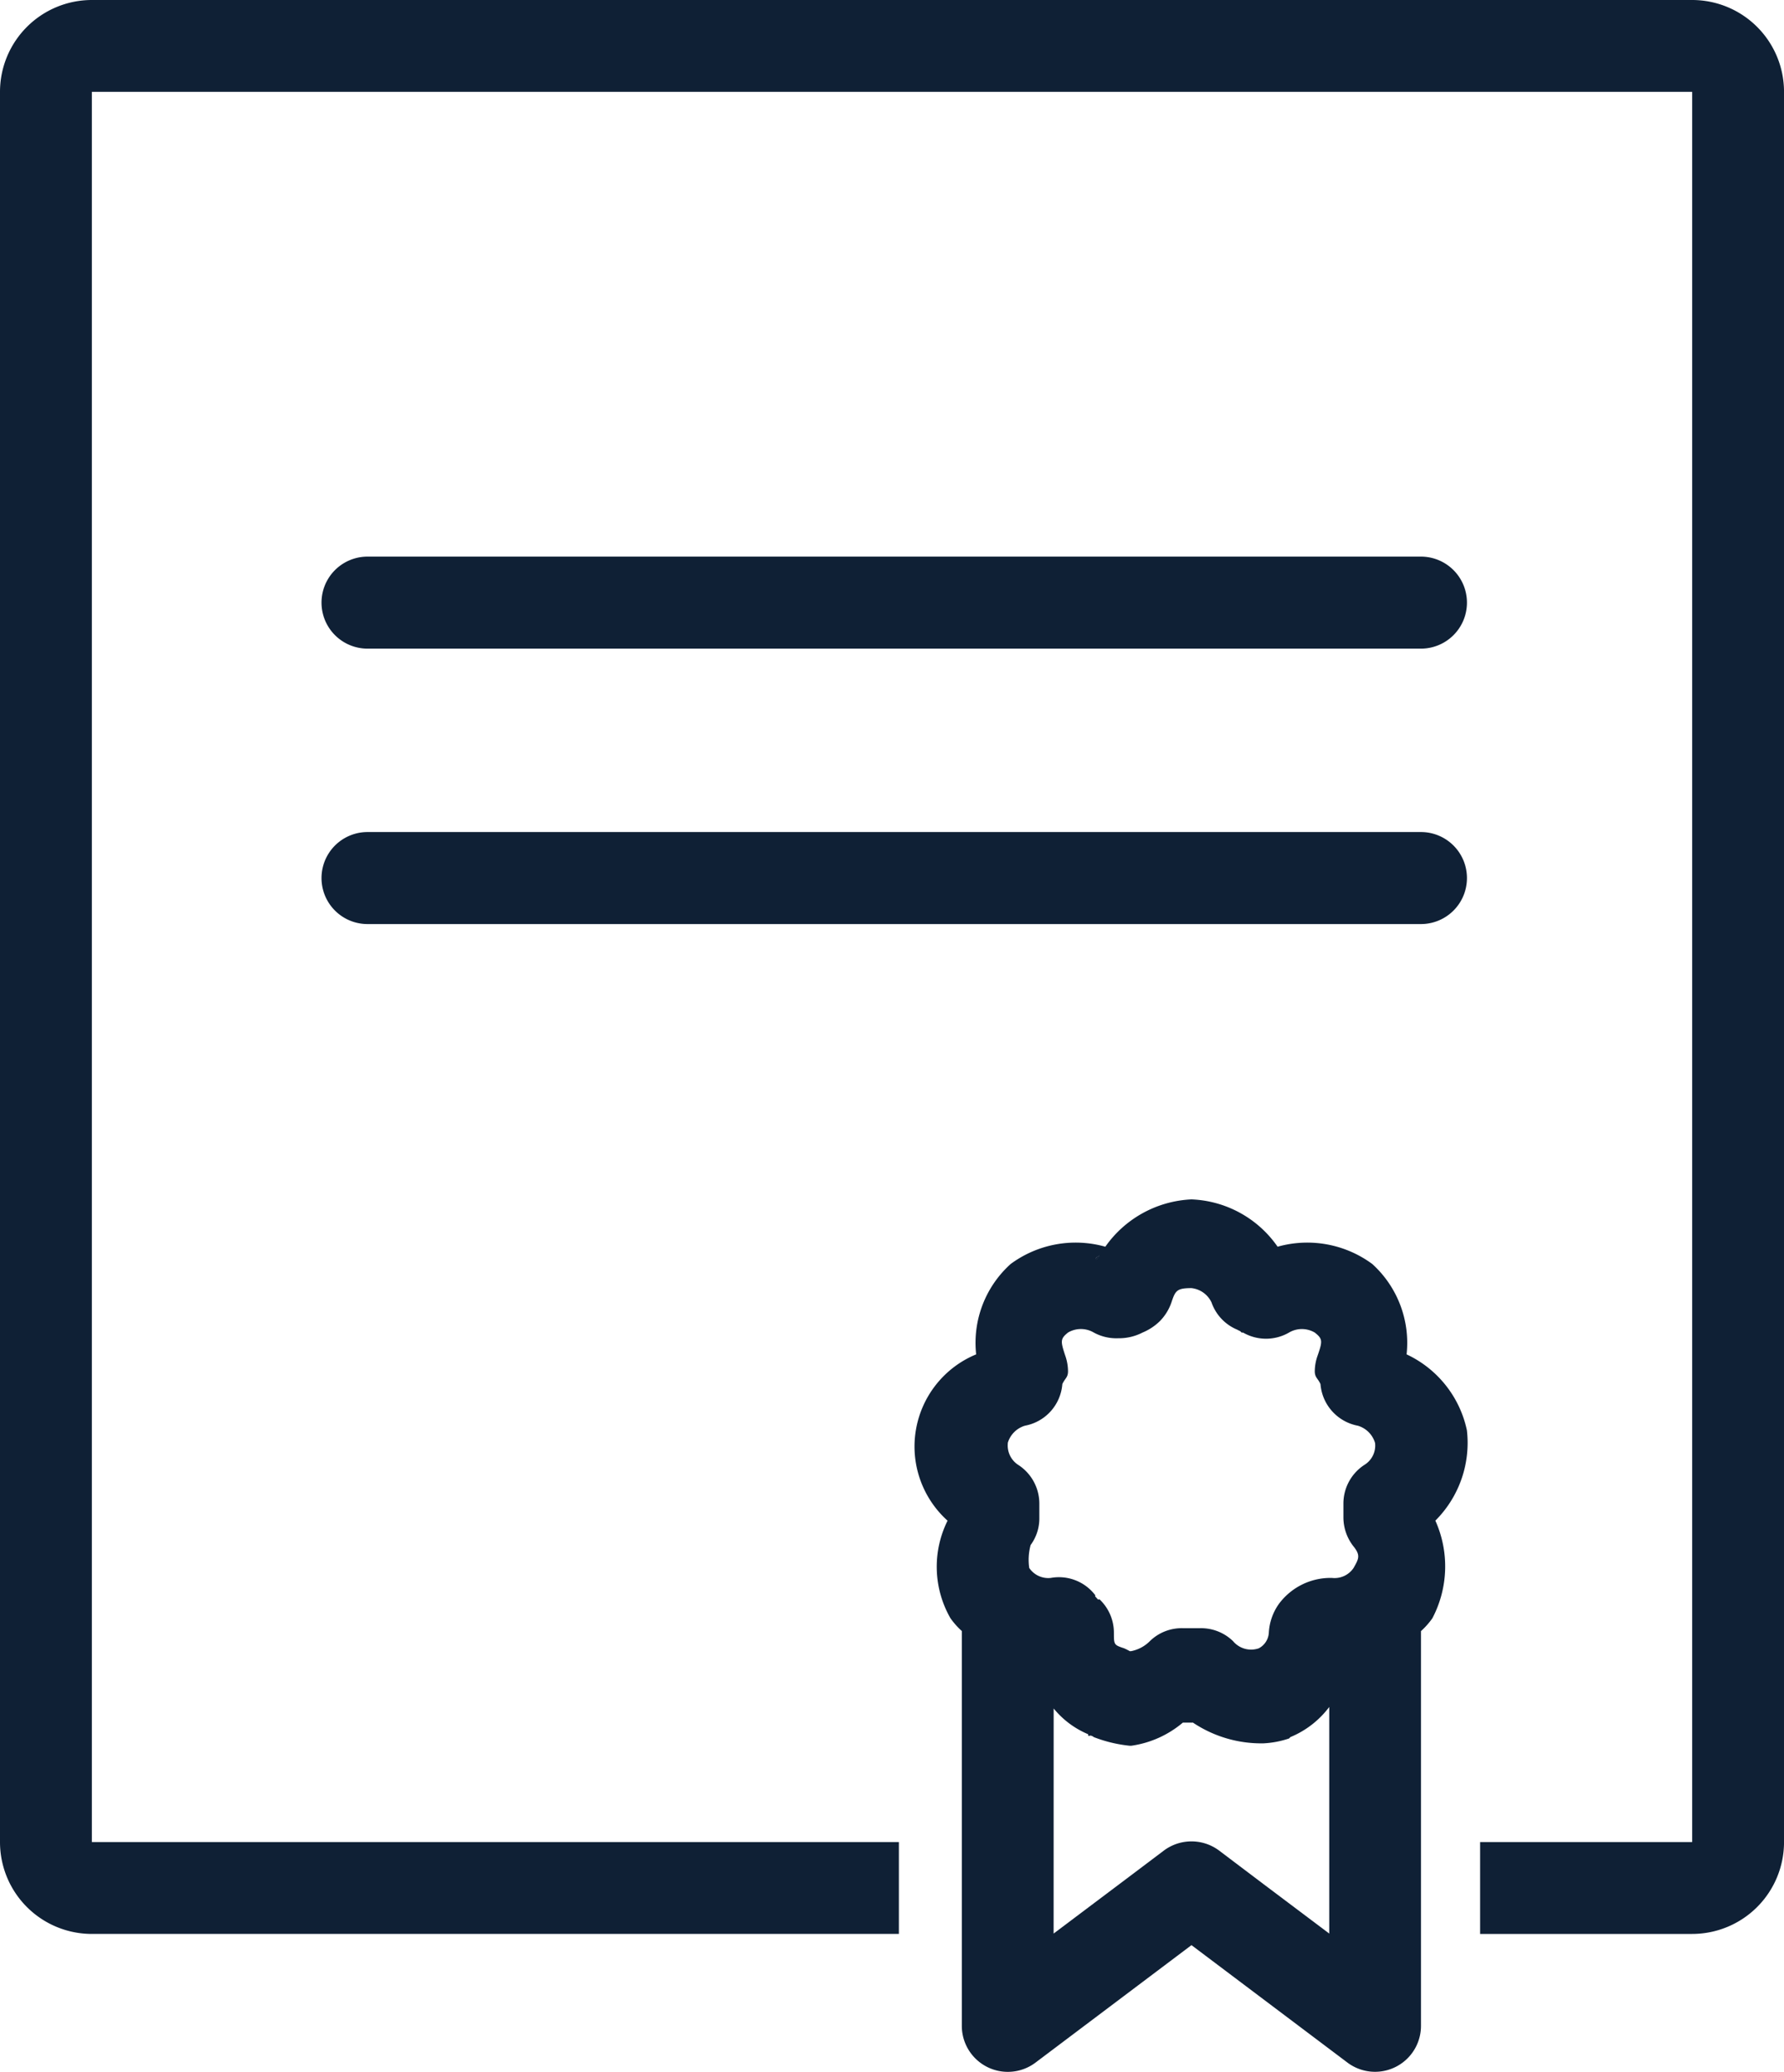 <svg xmlns="http://www.w3.org/2000/svg" width="67.851" height="78.813" viewBox="0 0 67.851 78.813">
    <defs>
        <style>
            .cls-1{fill:#0f2035}
        </style>
    </defs>
    <g id="Group_3756" transform="translate(-466.074 -22113)">
        <g id="Group_3745" transform="translate(-1362.158 22095.67)">
            <path id="Path_5546" d="M1909.145 110.175l-.049-.049c.032-.02.11-.078.163-.12-.039.062-.079.116-.114.169z" class="cls-1" transform="translate(-39.203 -44.93)"/>
            <path id="Path_5547" d="M1909.078 110.23c-.011.014-.019.018 0 0z" class="cls-1" transform="translate(-39.188 -45.038)"/>
            <path id="Path_5549" d="M1909.1 110.127c.032-.02.11-.078.163-.12-.04.061-.079.115-.114.168z" class="cls-1" transform="translate(-39.203 -44.93)"/>
            <path id="Path_5550" d="M1909.078 110.23c-.011.014-.019.018 0 0z" class="cls-1" transform="translate(-39.188 -45.038)"/>
            <path id="Path_5551" d="M1897.01 118.1a3.938 3.938 0 0 0 .107 3.714 2.955 2.955 0 0 0 .433.488v15.008a1.75 1.75 0 0 0 2.787 1.42l5.948-4.48 5.948 4.48a1.747 1.747 0 0 0 2.78-1.42v-15.005a2.938 2.938 0 0 0 .433-.488 4.241 4.241 0 0 0 .114-3.714 4.182 4.182 0 0 0 1.2-3.436 4.135 4.135 0 0 0-2.294-2.889 4.049 4.049 0 0 0-1.306-3.438 4.164 4.164 0 0 0-3.6-.657 4.184 4.184 0 0 0-3.276-1.8 4.238 4.238 0 0 0-3.276 1.8 4.162 4.162 0 0 0-3.6.657 4.035 4.035 0 0 0-1.313 3.438 3.794 3.794 0 0 0-1.088 6.326zm5.784-10.1c-.04.061-.079.115-.114.168l-.049-.049c-.015.009-.022.013 0 0 .032-.012.11-.071.163-.112zm-1.751 17.248a3.381 3.381 0 0 0 1.312.98v.054c.035.021.074-.012.109 0a.3.3 0 0 1 .107.056 5.251 5.251 0 0 0 1.368.328h.054a3.883 3.883 0 0 0 1.963-.88h.331c.014.007.04-.007.054 0a4.668 4.668 0 0 0 2.686.788 3.6 3.6 0 0 0 .969-.185.741.741 0 0 1 .054-.054 3.543 3.543 0 0 0 1.474-1.144v8.619l-2.5-1.881-1.7-1.285a1.755 1.755 0 0 0-2.078 0l-1.305.984-2.9 2.182zm-1.746-10.1a.973.973 0 0 1 .656-.657 1.746 1.746 0 0 0 1.42-1.583c.1-.217.216-.25.216-.487a1.84 1.84 0 0 0-.107-.6c-.184-.554-.184-.636.107-.873a.965.965 0 0 1 .98 0 1.79 1.79 0 0 0 .929.217 1.956 1.956 0 0 0 .926-.217 2.07 2.07 0 0 0 .657-.433 1.9 1.9 0 0 0 .44-.71c.149-.447.2-.547.763-.547a.958.958 0 0 1 .764.547 1.742 1.742 0 0 0 .982 1.036.818.818 0 0 0 .108.054c.02.021.034.035.055.054h.054a1.746 1.746 0 0 0 1.746 0 .966.966 0 0 1 .981 0c.3.238.3.319.109.873a1.787 1.787 0 0 0-.109.6c0 .237.121.27.217.487a1.753 1.753 0 0 0 1.42 1.583.969.969 0 0 1 .656.657.861.861 0 0 1-.384.819 1.755 1.755 0 0 0-.82 1.474v.543a1.787 1.787 0 0 0 .386 1.1c.27.338.2.466 0 .818a.87.87 0 0 1-.819.379 2.445 2.445 0 0 0-2.016.982 2.078 2.078 0 0 0-.387 1.094.717.717 0 0 1-.38.6.892.892 0 0 1-.98-.27 1.748 1.748 0 0 0-1.258-.494h-.656a1.732 1.732 0 0 0-1.253.494 1.374 1.374 0 0 1-.71.379.365.365 0 0 1-.053 0 2.25 2.25 0 0 0-.217-.109c-.386-.128-.386-.135-.386-.6a1.744 1.744 0 0 0-.542-1.257c-.026-.021-.04.019-.061 0-.074-.068-.047-.061-.107-.109v-.054a1.736 1.736 0 0 0-1.692-.656.873.873 0 0 1-.818-.379 2.154 2.154 0 0 1 .053-.873 1.7 1.7 0 0 0 .331-1.041v-.543a1.754 1.754 0 0 0-.818-1.474.877.877 0 0 1-.38-.816z" class="cls-1" transform="translate(-32.737 -42.93)"/>
            <path id="Path_5552" d="M1893.783 78.763h-40.065a1.749 1.749 0 0 0 0 3.5h40.065a1.749 1.749 0 1 0 0-3.5z" class="cls-1" transform="translate(-11.508 -29.783)"/>
            <path id="Path_5553" d="M1893.783 58.427h-40.065a1.749 1.749 0 0 0 0 3.5h40.065a1.749 1.749 0 1 0 0-3.5z" class="cls-1" transform="translate(-11.508 -19.924)"/>
            <path id="Path_5554" d="M1892.59 17.33h-60.864a3.494 3.494 0 0 0-3.494 3.494V87.4a3.494 3.494 0 0 0 3.494 3.494h30.693V87.4h-30.693V20.824h60.864V87.4h-8.064v3.494h8.064a3.494 3.494 0 0 0 3.494-3.494V20.824a3.494 3.494 0 0 0-3.494-3.494z" class="cls-1"/>
        </g>
    </g>
</svg>
